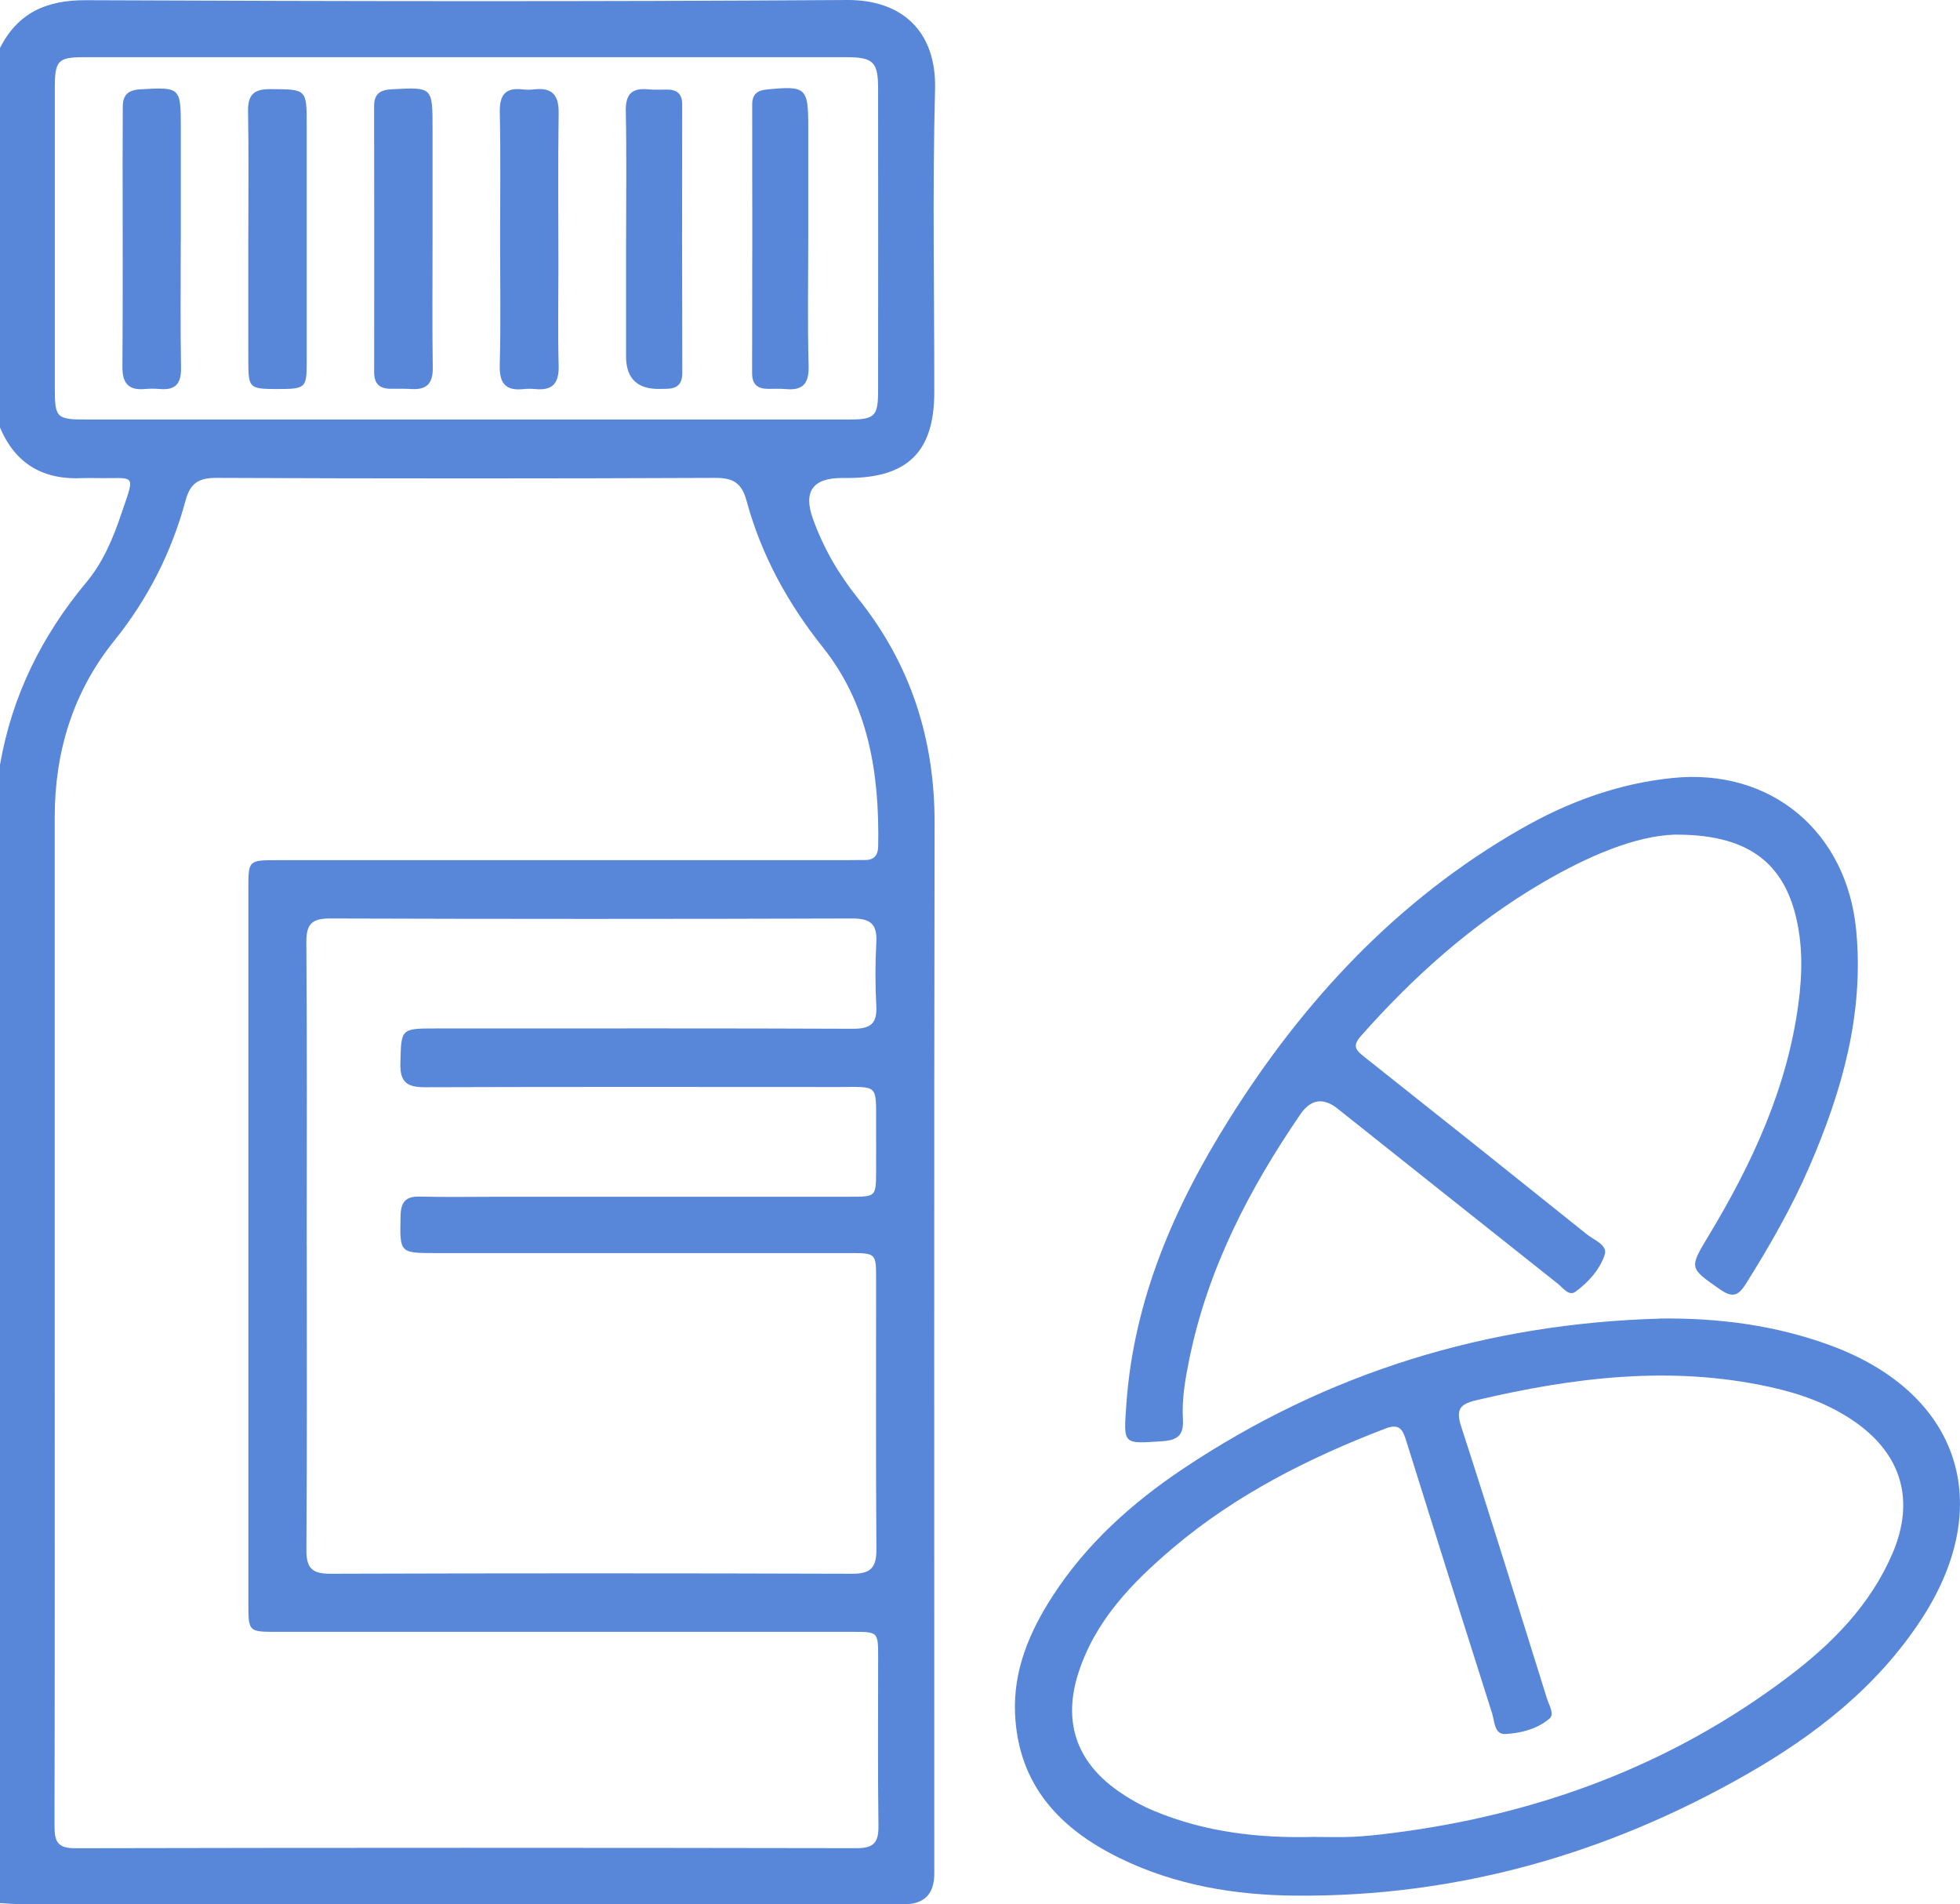 <?xml version="1.0" encoding="UTF-8"?>
<svg xmlns="http://www.w3.org/2000/svg" id="Ebene_2" viewBox="0 0 383.61 372.6">
  <defs>
    <style>.cls-1{fill:#5887da;}</style>
  </defs>
  <g id="Ebene_1-2">
    <path class="cls-1" d="m0,9.37C3.52,2.49,9.09,0,16.81.04,66.46.25,116.1.34,165.75,0c10.84-.07,17.55,6.17,17.26,17.47-.52,19.73-.14,39.49-.15,59.24,0,11.67-5.19,16.81-16.96,16.82-.37,0-.75,0-1.12,0q-8.52,0-5.7,7.91c2.03,5.71,5.02,10.86,8.8,15.58,10.33,12.87,15.07,27.55,15.04,44.09-.13,68.49-.05,136.98-.06,205.47q0,6.02-5.87,6.03c-57.51,0-115.01,0-172.52,0-1.49,0-2.98-.14-4.47-.22v-222.75c2.34-13.47,8.17-25.24,16.91-35.71,3.21-3.84,5.19-8.5,6.79-13.25,2.82-8.34,2.99-7.01-4.8-7.13-.87-.01-1.74-.04-2.61,0-7.69.42-13.25-2.66-16.29-9.91V9.37Zm10.71,247.62c0,33.37.03,66.74-.04,100.12,0,2.94.34,4.55,3.97,4.54,51.02-.11,102.04-.1,153.06-.01,3.35,0,4.27-1.17,4.23-4.37-.15-11-.05-22-.06-33,0-4.95-.01-4.96-4.94-4.96-37.55,0-75.1,0-112.65,0-5.65,0-5.67-.01-5.67-5.55,0-46.62,0-93.24,0-139.86,0-5.57.02-5.58,5.66-5.59,37.17,0,74.35,0,111.52,0,1.12,0,2.25-.04,3.37-.02,1.86.03,2.68-.84,2.72-2.73.25-14.05-1.8-27.58-10.83-38.9-6.9-8.65-12.05-18.06-14.94-28.69-.91-3.34-2.5-4.47-6.03-4.46-32.56.14-65.12.14-97.68,0-3.5-.02-5.16,1.02-6.07,4.39-2.73,10.12-7.36,19.27-13.99,27.5-8.04,9.99-11.62,21.67-11.63,34.47-.01,32.37,0,64.75,0,97.12Zm49.33-13.39c0,19.87.07,39.75-.07,59.62-.03,3.59,1.08,4.73,4.69,4.72,34.06-.11,68.11-.11,102.17,0,3.63.01,4.72-1.25,4.7-4.79-.13-17.62-.05-35.25-.06-52.87,0-5.08-.02-5.09-5.29-5.09-26.95,0-53.89,0-80.84,0-7.19,0-7.1,0-6.94-7.27.06-2.68.95-3.85,3.73-3.78,5.24.13,10.48.03,15.72.03,22.83,0,45.66,0,68.49,0,5.09,0,5.1-.01,5.13-4.88.02-3.12,0-6.25,0-9.37,0-7.92.45-7.22-7.37-7.22-26.95-.01-53.89-.05-80.84.04-3.39.01-4.99-.8-4.9-4.59.18-6.9-.02-6.91,7-6.91,1.62,0,3.24,0,4.87,0,25.57,0,51.15-.05,76.72.06,3.39.01,4.75-.98,4.56-4.47-.22-4.11-.23-8.26,0-12.37.21-3.58-1.07-4.75-4.68-4.74-34.06.11-68.11.11-102.17,0-3.56-.01-4.73,1.01-4.7,4.65.15,19.75.07,39.5.07,59.25Zm31.29-161.51c24.94,0,49.89,0,74.83,0,5.04,0,5.69-.64,5.7-5.55.02-19.74.02-39.49,0-59.23,0-5.17-.95-6.11-6.12-6.12-49.76-.01-99.52-.01-149.28,0-5.1,0-5.73.66-5.73,5.91-.01,19.62,0,39.24,0,58.86,0,5.8.32,6.13,6.16,6.13,24.82,0,49.64,0,74.45,0Z"></path>
    <path class="cls-1" d="m324.84,258c11.49-.14,22.67,1.3,33.47,5.28,25.09,9.26,32.44,30.89,17.87,53.37-8.62,13.29-20.81,22.83-34.39,30.58-27.3,15.59-56.65,23.94-88.17,23.7-11.9-.09-23.62-2.04-34.48-7.35-11.73-5.74-19.8-14.28-20.47-28.11-.41-8.61,2.81-16.15,7.36-23.18,6.63-10.24,15.55-18.23,25.58-24.93,28.22-18.85,59.4-28.37,93.22-29.34Zm-67.47,101.44c2.49,0,4.99.09,7.48-.03,2.48-.12,4.97-.39,7.43-.7,28.51-3.58,54.69-13.19,77.74-30.62,8.54-6.46,16-13.98,20.34-24.04,4.5-10.44,1.85-19.49-7.41-25.9-5.01-3.47-10.64-5.46-16.52-6.75-19.34-4.26-38.39-1.9-57.37,2.56-3.3.78-4.19,1.75-3.06,5.23,5.75,17.69,11.23,35.48,16.79,53.23.4,1.28,1.51,2.99.47,3.87-2.41,2.04-5.6,2.86-8.65,3.01-2.16.11-2.09-2.52-2.58-4.06-5.65-17.73-11.24-35.47-16.78-53.23-.68-2.19-1.27-3.57-4.11-2.48-15,5.76-29.23,12.92-41.56,23.36-7.95,6.73-15.2,14.16-18.52,24.47-3.04,9.46-.43,17.27,7.63,22.98,2.25,1.59,4.62,2.94,7.17,4,10.1,4.21,20.68,5.39,31.49,5.09Z"></path>
    <path class="cls-1" d="m327.8,163.31c-7.8.26-17.05,4.23-25.84,9.37-13.59,7.95-25.21,18.28-35.62,30.06-1.76,1.99-.92,2.79.67,4.05,14.58,11.55,29.12,23.14,43.63,34.78,1.38,1.11,4.06,2.05,3.43,3.95-.96,2.91-3.2,5.39-5.71,7.23-1.3.95-2.46-.76-3.47-1.56-14.38-11.4-28.73-22.83-43.09-34.25q-4.24-3.37-7.32,1.13c-10.02,14.66-18.09,30.2-21.69,47.78-.8,3.92-1.51,7.87-1.27,11.89.18,3.04-.99,4.07-4.04,4.27-7.78.52-7.58.7-7.04-7.14,1.43-20.54,9.39-38.74,20.1-55.82,14.6-23.29,32.95-42.98,57.01-56.78,9.27-5.32,19.12-8.97,29.9-10.05,19.17-1.92,34.02,10.5,35.85,29.87,1.54,16.35-2.79,31.43-9.14,46.13-3.47,8.04-7.83,15.62-12.49,23.04-1.47,2.34-2.64,2.7-5,1.06-6.09-4.25-6.12-4.11-2.22-10.59,8.51-14.12,15.37-28.9,17.55-45.45.77-5.83.86-11.71-.65-17.49-2.71-10.34-9.75-15.56-23.55-15.47Z"></path>
    <path class="cls-1" d="m35.38,46.91c0,8.36-.1,16.71.05,25.06.05,3.08-1.06,4.41-4.11,4.15-.99-.08-2-.09-2.98,0-3.22.29-4.4-1.15-4.38-4.36.1-13.47.04-26.94.04-40.4,0-3.49.03-6.98.03-10.47,0-2.29,1.02-3.27,3.39-3.41,7.84-.46,7.97-.42,7.97,7.36,0,7.36,0,14.72,0,22.07Z"></path>
    <path class="cls-1" d="m48.6,46.5c0-8.23.1-16.47-.05-24.7-.06-3.24,1.11-4.38,4.35-4.36,7.13.05,7.13-.08,7.13,7.13,0,15.47,0,30.94,0,46.41,0,4.96-.24,5.14-5.78,5.14-5.42,0-5.63-.18-5.65-5.29-.02-8.11,0-16.22,0-24.33Z"></path>
    <path class="cls-1" d="m84.66,47.26c0,8.23-.08,16.47.04,24.7.05,3.1-1.21,4.35-4.21,4.16-1.36-.09-2.74-.04-4.11-.05-2.13-.02-3.16-1.04-3.15-3.24.02-17.34.02-34.68-.01-52.02,0-2.4,1.1-3.22,3.41-3.34,8.03-.43,8.03-.49,8.03,7.7,0,7.36,0,14.72,0,22.08Z"></path>
    <path class="cls-1" d="m97.88,46.74c0-8.23.12-16.47-.06-24.69-.07-3.35.97-4.97,4.46-4.56.74.09,1.5.09,2.24,0,3.54-.41,4.88,1.09,4.82,4.68-.15,9.98-.05,19.95-.05,29.93,0,6.49-.12,12.97.05,19.46.09,3.38-1.16,4.91-4.56,4.57-.74-.07-1.5-.08-2.24,0-3.54.4-4.83-1.06-4.73-4.69.22-8.23.07-16.46.07-24.69Z"></path>
    <path class="cls-1" d="m122.54,46.88c0-8.37.12-16.74-.06-25.11-.07-3.31,1.15-4.6,4.36-4.29,1.24.12,2.49.05,3.74.05,1.98,0,2.95.88,2.94,2.95-.03,17.49-.03,34.98.02,52.47,0,2.3-1.09,3.13-3.18,3.13-.37,0-.75.01-1.12.02q-6.7.18-6.71-6.37c0-7.62,0-15.24,0-22.86Z"></path>
    <path class="cls-1" d="m158.19,46.87c0,8.25-.15,16.5.07,24.74.09,3.49-1.15,4.84-4.51,4.52-1.11-.1-2.24-.04-3.37-.04-2.09,0-3.19-.82-3.18-3.12.05-17.49.04-34.99.02-52.48,0-2.06.96-2.8,2.93-2.99,7.58-.73,8.04-.37,8.04,7.26,0,7.37,0,14.74,0,22.12Z"></path>
  </g>
</svg>
